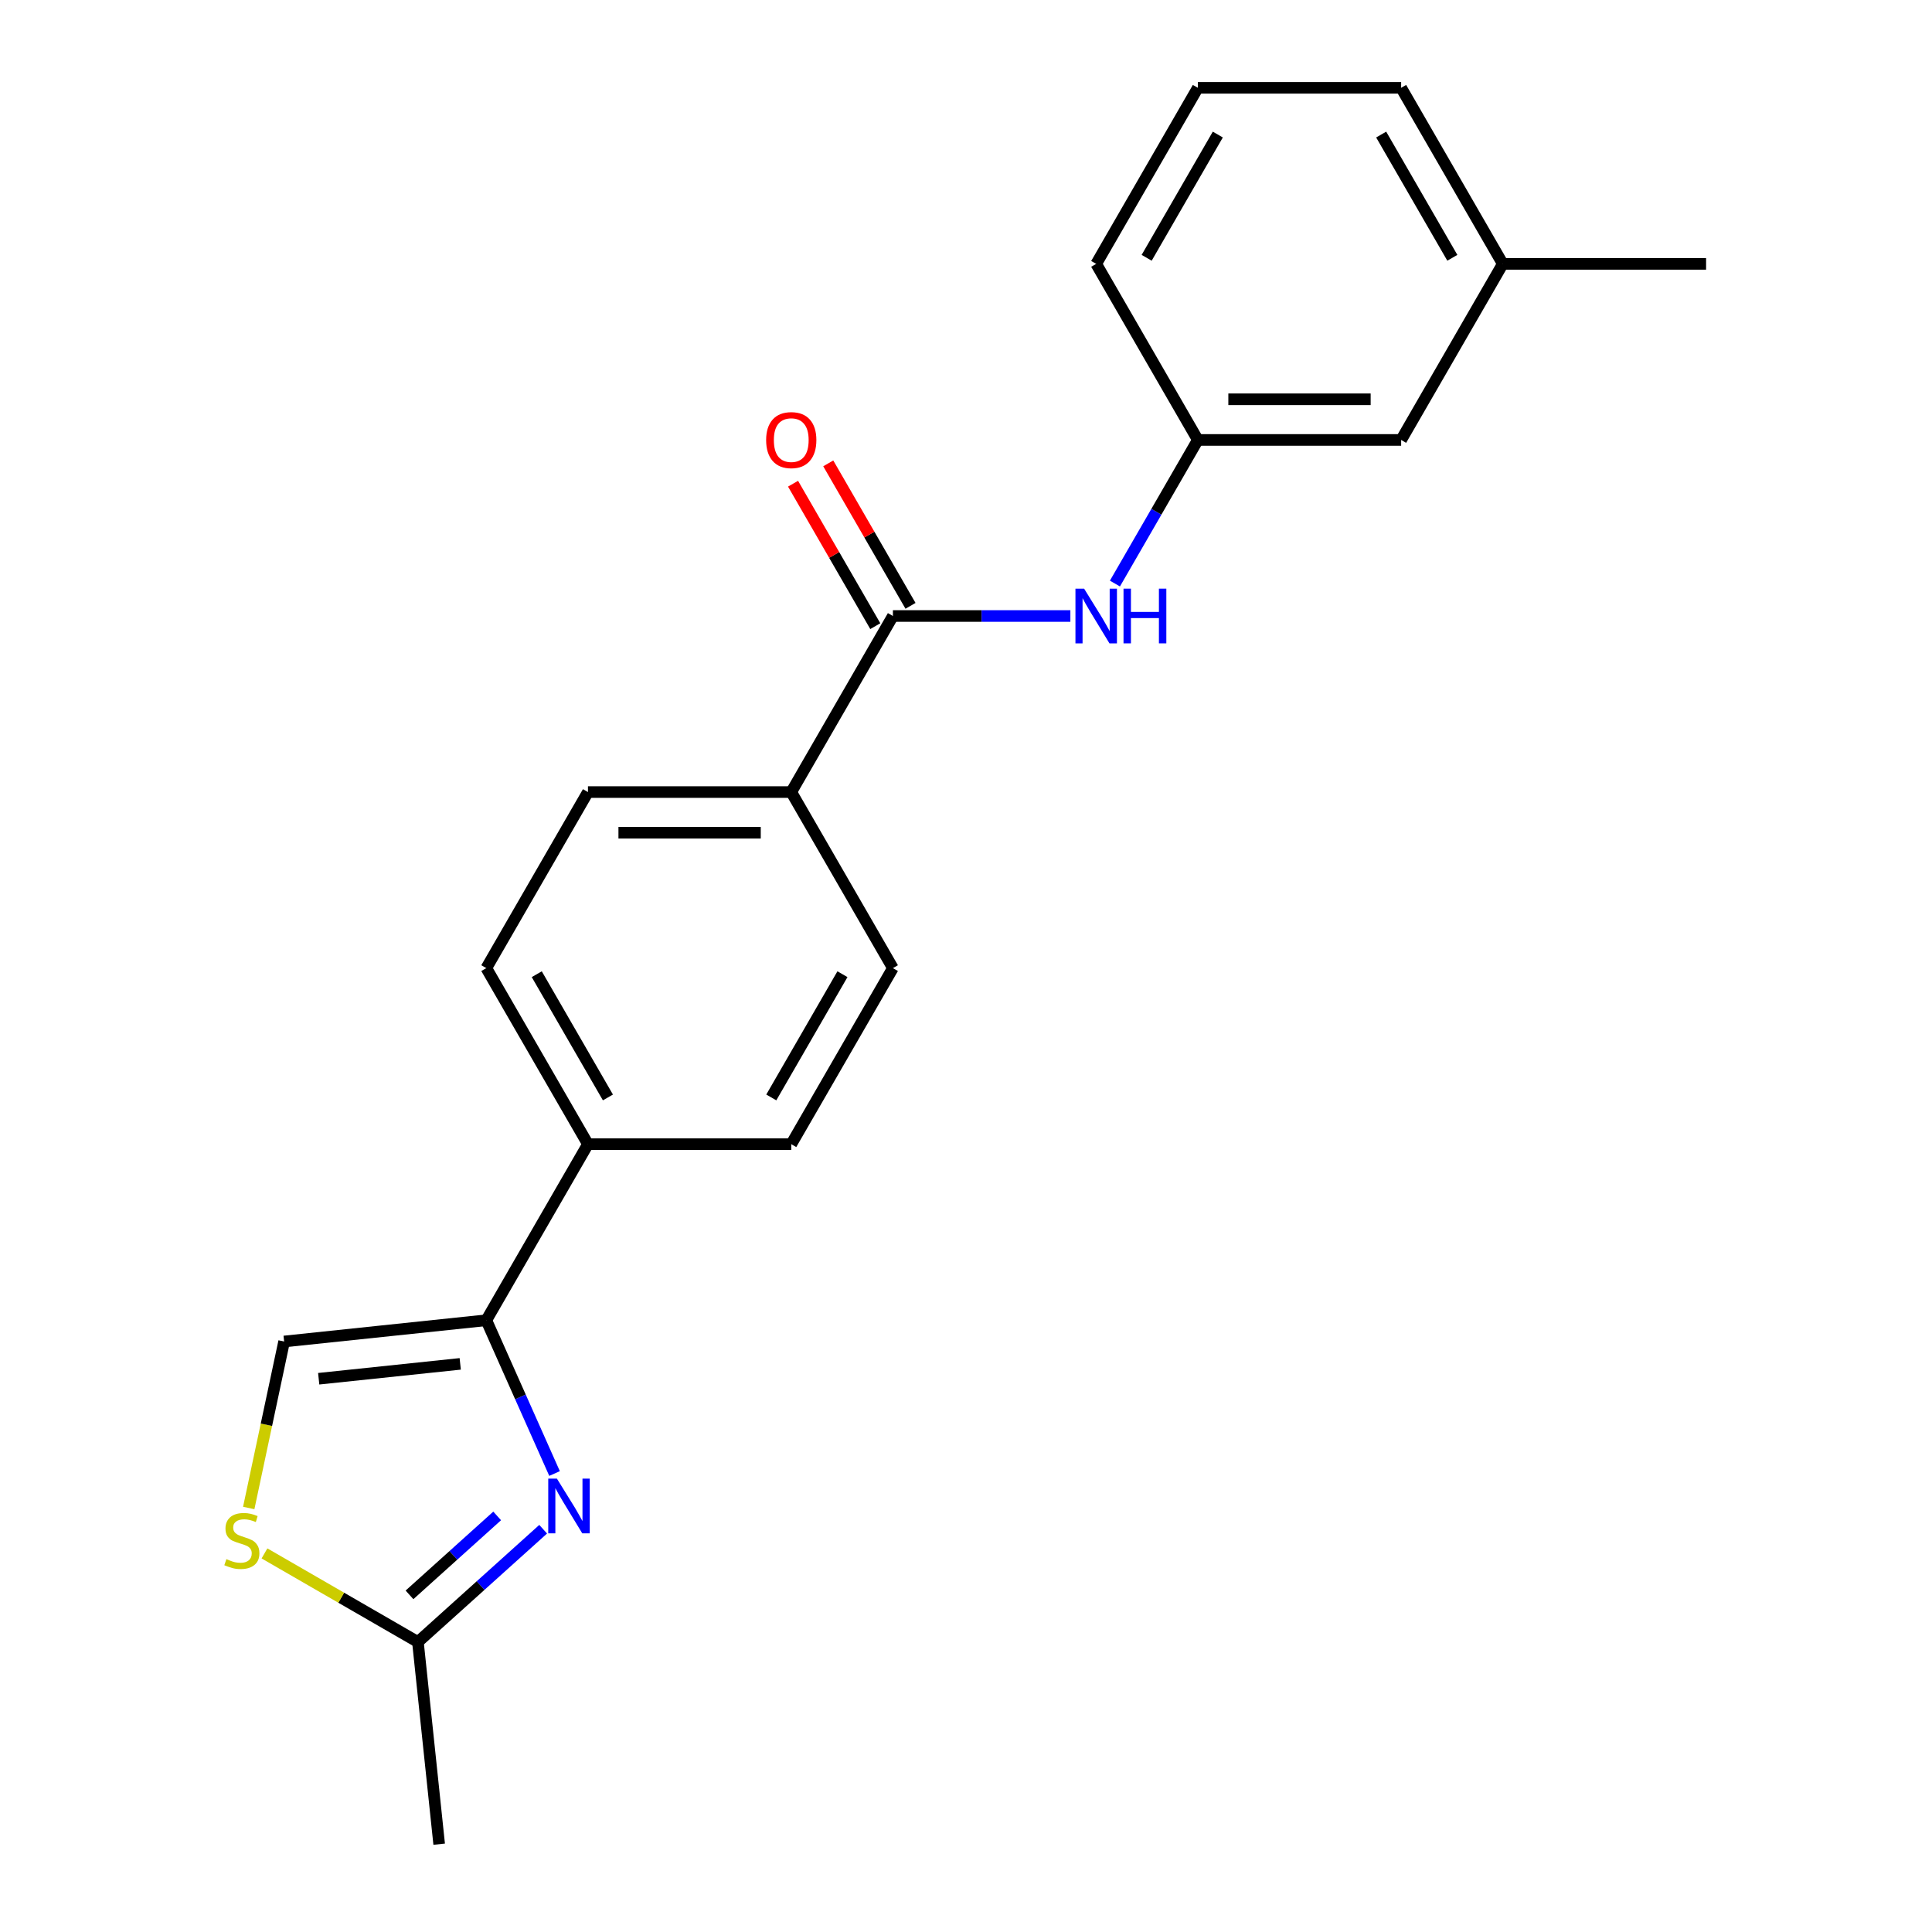 <?xml version='1.0' encoding='iso-8859-1'?>
<svg version='1.1' baseProfile='full'
              xmlns='http://www.w3.org/2000/svg'
                      xmlns:rdkit='http://www.rdkit.org/xml'
                      xmlns:xlink='http://www.w3.org/1999/xlink'
                  xml:space='preserve'
width='1000px' height='1000px' viewBox='0 0 1000 1000'>
<!-- END OF HEADER -->
<rect style='opacity:1.0;fill:#FFFFFF;stroke:none' width='1000' height='1000' x='0' y='0'> </rect>
<path class='bond-0' d='M 287.036,762.695 L 269.374,723.025' style='fill:none;fill-rule:evenodd;stroke:#0000FF;stroke-width:6px;stroke-linecap:butt;stroke-linejoin:miter;stroke-opacity:1' />
<path class='bond-0' d='M 269.374,723.025 L 251.712,683.356' style='fill:none;fill-rule:evenodd;stroke:#000000;stroke-width:6px;stroke-linecap:butt;stroke-linejoin:miter;stroke-opacity:1' />
<path class='bond-2' d='M 281.141,791.524 L 248.727,820.71' style='fill:none;fill-rule:evenodd;stroke:#0000FF;stroke-width:6px;stroke-linecap:butt;stroke-linejoin:miter;stroke-opacity:1' />
<path class='bond-2' d='M 248.727,820.71 L 216.313,849.895' style='fill:none;fill-rule:evenodd;stroke:#000000;stroke-width:6px;stroke-linecap:butt;stroke-linejoin:miter;stroke-opacity:1' />
<path class='bond-2' d='M 257.334,784.64 L 234.645,805.07' style='fill:none;fill-rule:evenodd;stroke:#0000FF;stroke-width:6px;stroke-linecap:butt;stroke-linejoin:miter;stroke-opacity:1' />
<path class='bond-2' d='M 234.645,805.07 L 211.955,825.5' style='fill:none;fill-rule:evenodd;stroke:#000000;stroke-width:6px;stroke-linecap:butt;stroke-linejoin:miter;stroke-opacity:1' />
<path class='bond-4' d='M 251.712,683.356 L 147.062,694.355' style='fill:none;fill-rule:evenodd;stroke:#000000;stroke-width:6px;stroke-linecap:butt;stroke-linejoin:miter;stroke-opacity:1' />
<path class='bond-4' d='M 238.214,705.936 L 164.959,713.635' style='fill:none;fill-rule:evenodd;stroke:#000000;stroke-width:6px;stroke-linecap:butt;stroke-linejoin:miter;stroke-opacity:1' />
<path class='bond-6' d='M 251.712,683.356 L 304.325,592.227' style='fill:none;fill-rule:evenodd;stroke:#000000;stroke-width:6px;stroke-linecap:butt;stroke-linejoin:miter;stroke-opacity:1' />
<path class='bond-1' d='M 462.165,318.841 L 409.551,409.97' style='fill:none;fill-rule:evenodd;stroke:#000000;stroke-width:6px;stroke-linecap:butt;stroke-linejoin:miter;stroke-opacity:1' />
<path class='bond-5' d='M 462.165,318.841 L 508.093,318.841' style='fill:none;fill-rule:evenodd;stroke:#000000;stroke-width:6px;stroke-linecap:butt;stroke-linejoin:miter;stroke-opacity:1' />
<path class='bond-5' d='M 508.093,318.841 L 554.021,318.841' style='fill:none;fill-rule:evenodd;stroke:#0000FF;stroke-width:6px;stroke-linecap:butt;stroke-linejoin:miter;stroke-opacity:1' />
<path class='bond-8' d='M 471.278,313.58 L 449.991,276.711' style='fill:none;fill-rule:evenodd;stroke:#000000;stroke-width:6px;stroke-linecap:butt;stroke-linejoin:miter;stroke-opacity:1' />
<path class='bond-8' d='M 449.991,276.711 L 428.705,239.841' style='fill:none;fill-rule:evenodd;stroke:#FF0000;stroke-width:6px;stroke-linecap:butt;stroke-linejoin:miter;stroke-opacity:1' />
<path class='bond-8' d='M 453.052,324.102 L 431.765,287.233' style='fill:none;fill-rule:evenodd;stroke:#000000;stroke-width:6px;stroke-linecap:butt;stroke-linejoin:miter;stroke-opacity:1' />
<path class='bond-8' d='M 431.765,287.233 L 410.479,250.364' style='fill:none;fill-rule:evenodd;stroke:#FF0000;stroke-width:6px;stroke-linecap:butt;stroke-linejoin:miter;stroke-opacity:1' />
<path class='bond-3' d='M 216.313,849.895 L 176.604,826.969' style='fill:none;fill-rule:evenodd;stroke:#000000;stroke-width:6px;stroke-linecap:butt;stroke-linejoin:miter;stroke-opacity:1' />
<path class='bond-3' d='M 176.604,826.969 L 136.895,804.043' style='fill:none;fill-rule:evenodd;stroke:#CCCC00;stroke-width:6px;stroke-linecap:butt;stroke-linejoin:miter;stroke-opacity:1' />
<path class='bond-16' d='M 216.313,849.895 L 227.312,954.545' style='fill:none;fill-rule:evenodd;stroke:#000000;stroke-width:6px;stroke-linecap:butt;stroke-linejoin:miter;stroke-opacity:1' />
<path class='bond-21' d='M 128.744,780.532 L 137.903,737.443' style='fill:none;fill-rule:evenodd;stroke:#CCCC00;stroke-width:6px;stroke-linecap:butt;stroke-linejoin:miter;stroke-opacity:1' />
<path class='bond-21' d='M 137.903,737.443 L 147.062,694.355' style='fill:none;fill-rule:evenodd;stroke:#000000;stroke-width:6px;stroke-linecap:butt;stroke-linejoin:miter;stroke-opacity:1' />
<path class='bond-9' d='M 577.085,302.05 L 598.545,264.881' style='fill:none;fill-rule:evenodd;stroke:#0000FF;stroke-width:6px;stroke-linecap:butt;stroke-linejoin:miter;stroke-opacity:1' />
<path class='bond-9' d='M 598.545,264.881 L 620.004,227.712' style='fill:none;fill-rule:evenodd;stroke:#000000;stroke-width:6px;stroke-linecap:butt;stroke-linejoin:miter;stroke-opacity:1' />
<path class='bond-12' d='M 304.325,592.227 L 409.551,592.227' style='fill:none;fill-rule:evenodd;stroke:#000000;stroke-width:6px;stroke-linecap:butt;stroke-linejoin:miter;stroke-opacity:1' />
<path class='bond-13' d='M 304.325,592.227 L 251.712,501.098' style='fill:none;fill-rule:evenodd;stroke:#000000;stroke-width:6px;stroke-linecap:butt;stroke-linejoin:miter;stroke-opacity:1' />
<path class='bond-13' d='M 314.659,568.035 L 277.83,504.245' style='fill:none;fill-rule:evenodd;stroke:#000000;stroke-width:6px;stroke-linecap:butt;stroke-linejoin:miter;stroke-opacity:1' />
<path class='bond-7' d='M 409.551,409.97 L 304.325,409.97' style='fill:none;fill-rule:evenodd;stroke:#000000;stroke-width:6px;stroke-linecap:butt;stroke-linejoin:miter;stroke-opacity:1' />
<path class='bond-7' d='M 393.768,431.015 L 320.109,431.015' style='fill:none;fill-rule:evenodd;stroke:#000000;stroke-width:6px;stroke-linecap:butt;stroke-linejoin:miter;stroke-opacity:1' />
<path class='bond-22' d='M 409.551,409.97 L 462.165,501.098' style='fill:none;fill-rule:evenodd;stroke:#000000;stroke-width:6px;stroke-linecap:butt;stroke-linejoin:miter;stroke-opacity:1' />
<path class='bond-14' d='M 620.004,227.712 L 725.231,227.712' style='fill:none;fill-rule:evenodd;stroke:#000000;stroke-width:6px;stroke-linecap:butt;stroke-linejoin:miter;stroke-opacity:1' />
<path class='bond-14' d='M 635.788,206.667 L 709.447,206.667' style='fill:none;fill-rule:evenodd;stroke:#000000;stroke-width:6px;stroke-linecap:butt;stroke-linejoin:miter;stroke-opacity:1' />
<path class='bond-18' d='M 620.004,227.712 L 567.391,136.583' style='fill:none;fill-rule:evenodd;stroke:#000000;stroke-width:6px;stroke-linecap:butt;stroke-linejoin:miter;stroke-opacity:1' />
<path class='bond-10' d='M 462.165,501.098 L 409.551,592.227' style='fill:none;fill-rule:evenodd;stroke:#000000;stroke-width:6px;stroke-linecap:butt;stroke-linejoin:miter;stroke-opacity:1' />
<path class='bond-10' d='M 436.047,504.245 L 399.218,568.035' style='fill:none;fill-rule:evenodd;stroke:#000000;stroke-width:6px;stroke-linecap:butt;stroke-linejoin:miter;stroke-opacity:1' />
<path class='bond-11' d='M 304.325,409.97 L 251.712,501.098' style='fill:none;fill-rule:evenodd;stroke:#000000;stroke-width:6px;stroke-linecap:butt;stroke-linejoin:miter;stroke-opacity:1' />
<path class='bond-15' d='M 725.231,227.712 L 777.844,136.583' style='fill:none;fill-rule:evenodd;stroke:#000000;stroke-width:6px;stroke-linecap:butt;stroke-linejoin:miter;stroke-opacity:1' />
<path class='bond-20' d='M 777.844,136.583 L 883.071,136.583' style='fill:none;fill-rule:evenodd;stroke:#000000;stroke-width:6px;stroke-linecap:butt;stroke-linejoin:miter;stroke-opacity:1' />
<path class='bond-23' d='M 777.844,136.583 L 725.231,45.455' style='fill:none;fill-rule:evenodd;stroke:#000000;stroke-width:6px;stroke-linecap:butt;stroke-linejoin:miter;stroke-opacity:1' />
<path class='bond-23' d='M 751.726,133.437 L 714.897,69.647' style='fill:none;fill-rule:evenodd;stroke:#000000;stroke-width:6px;stroke-linecap:butt;stroke-linejoin:miter;stroke-opacity:1' />
<path class='bond-17' d='M 620.004,45.455 L 567.391,136.583' style='fill:none;fill-rule:evenodd;stroke:#000000;stroke-width:6px;stroke-linecap:butt;stroke-linejoin:miter;stroke-opacity:1' />
<path class='bond-17' d='M 630.338,69.647 L 593.509,133.437' style='fill:none;fill-rule:evenodd;stroke:#000000;stroke-width:6px;stroke-linecap:butt;stroke-linejoin:miter;stroke-opacity:1' />
<path class='bond-19' d='M 620.004,45.455 L 725.231,45.455' style='fill:none;fill-rule:evenodd;stroke:#000000;stroke-width:6px;stroke-linecap:butt;stroke-linejoin:miter;stroke-opacity:1' />
<path  class='atom-0' d='M 288.251 765.325
L 297.531 780.325
Q 298.451 781.805, 299.931 784.485
Q 301.411 787.165, 301.491 787.325
L 301.491 765.325
L 305.251 765.325
L 305.251 793.645
L 301.371 793.645
L 291.411 777.245
Q 290.251 775.325, 289.011 773.125
Q 287.811 770.925, 287.451 770.245
L 287.451 793.645
L 283.771 793.645
L 283.771 765.325
L 288.251 765.325
' fill='#0000FF'/>
<path  class='atom-4' d='M 117.184 807.002
Q 117.504 807.122, 118.824 807.682
Q 120.144 808.242, 121.584 808.602
Q 123.064 808.922, 124.504 808.922
Q 127.184 808.922, 128.744 807.642
Q 130.304 806.322, 130.304 804.042
Q 130.304 802.482, 129.504 801.522
Q 128.744 800.562, 127.544 800.042
Q 126.344 799.522, 124.344 798.922
Q 121.824 798.162, 120.304 797.442
Q 118.824 796.722, 117.744 795.202
Q 116.704 793.682, 116.704 791.122
Q 116.704 787.562, 119.104 785.362
Q 121.544 783.162, 126.344 783.162
Q 129.624 783.162, 133.344 784.722
L 132.424 787.802
Q 129.024 786.402, 126.464 786.402
Q 123.704 786.402, 122.184 787.562
Q 120.664 788.682, 120.704 790.642
Q 120.704 792.162, 121.464 793.082
Q 122.264 794.002, 123.384 794.522
Q 124.544 795.042, 126.464 795.642
Q 129.024 796.442, 130.544 797.242
Q 132.064 798.042, 133.144 799.682
Q 134.264 801.282, 134.264 804.042
Q 134.264 807.962, 131.624 810.082
Q 129.024 812.162, 124.664 812.162
Q 122.144 812.162, 120.224 811.602
Q 118.344 811.082, 116.104 810.162
L 117.184 807.002
' fill='#CCCC00'/>
<path  class='atom-6' d='M 561.131 304.681
L 570.411 319.681
Q 571.331 321.161, 572.811 323.841
Q 574.291 326.521, 574.371 326.681
L 574.371 304.681
L 578.131 304.681
L 578.131 333.001
L 574.251 333.001
L 564.291 316.601
Q 563.131 314.681, 561.891 312.481
Q 560.691 310.281, 560.331 309.601
L 560.331 333.001
L 556.651 333.001
L 556.651 304.681
L 561.131 304.681
' fill='#0000FF'/>
<path  class='atom-6' d='M 581.531 304.681
L 585.371 304.681
L 585.371 316.721
L 599.851 316.721
L 599.851 304.681
L 603.691 304.681
L 603.691 333.001
L 599.851 333.001
L 599.851 319.921
L 585.371 319.921
L 585.371 333.001
L 581.531 333.001
L 581.531 304.681
' fill='#0000FF'/>
<path  class='atom-9' d='M 396.551 227.792
Q 396.551 220.992, 399.911 217.192
Q 403.271 213.392, 409.551 213.392
Q 415.831 213.392, 419.191 217.192
Q 422.551 220.992, 422.551 227.792
Q 422.551 234.672, 419.151 238.592
Q 415.751 242.472, 409.551 242.472
Q 403.311 242.472, 399.911 238.592
Q 396.551 234.712, 396.551 227.792
M 409.551 239.272
Q 413.871 239.272, 416.191 236.392
Q 418.551 233.472, 418.551 227.792
Q 418.551 222.232, 416.191 219.432
Q 413.871 216.592, 409.551 216.592
Q 405.231 216.592, 402.871 219.392
Q 400.551 222.192, 400.551 227.792
Q 400.551 233.512, 402.871 236.392
Q 405.231 239.272, 409.551 239.272
' fill='#FF0000'/>
</svg>
